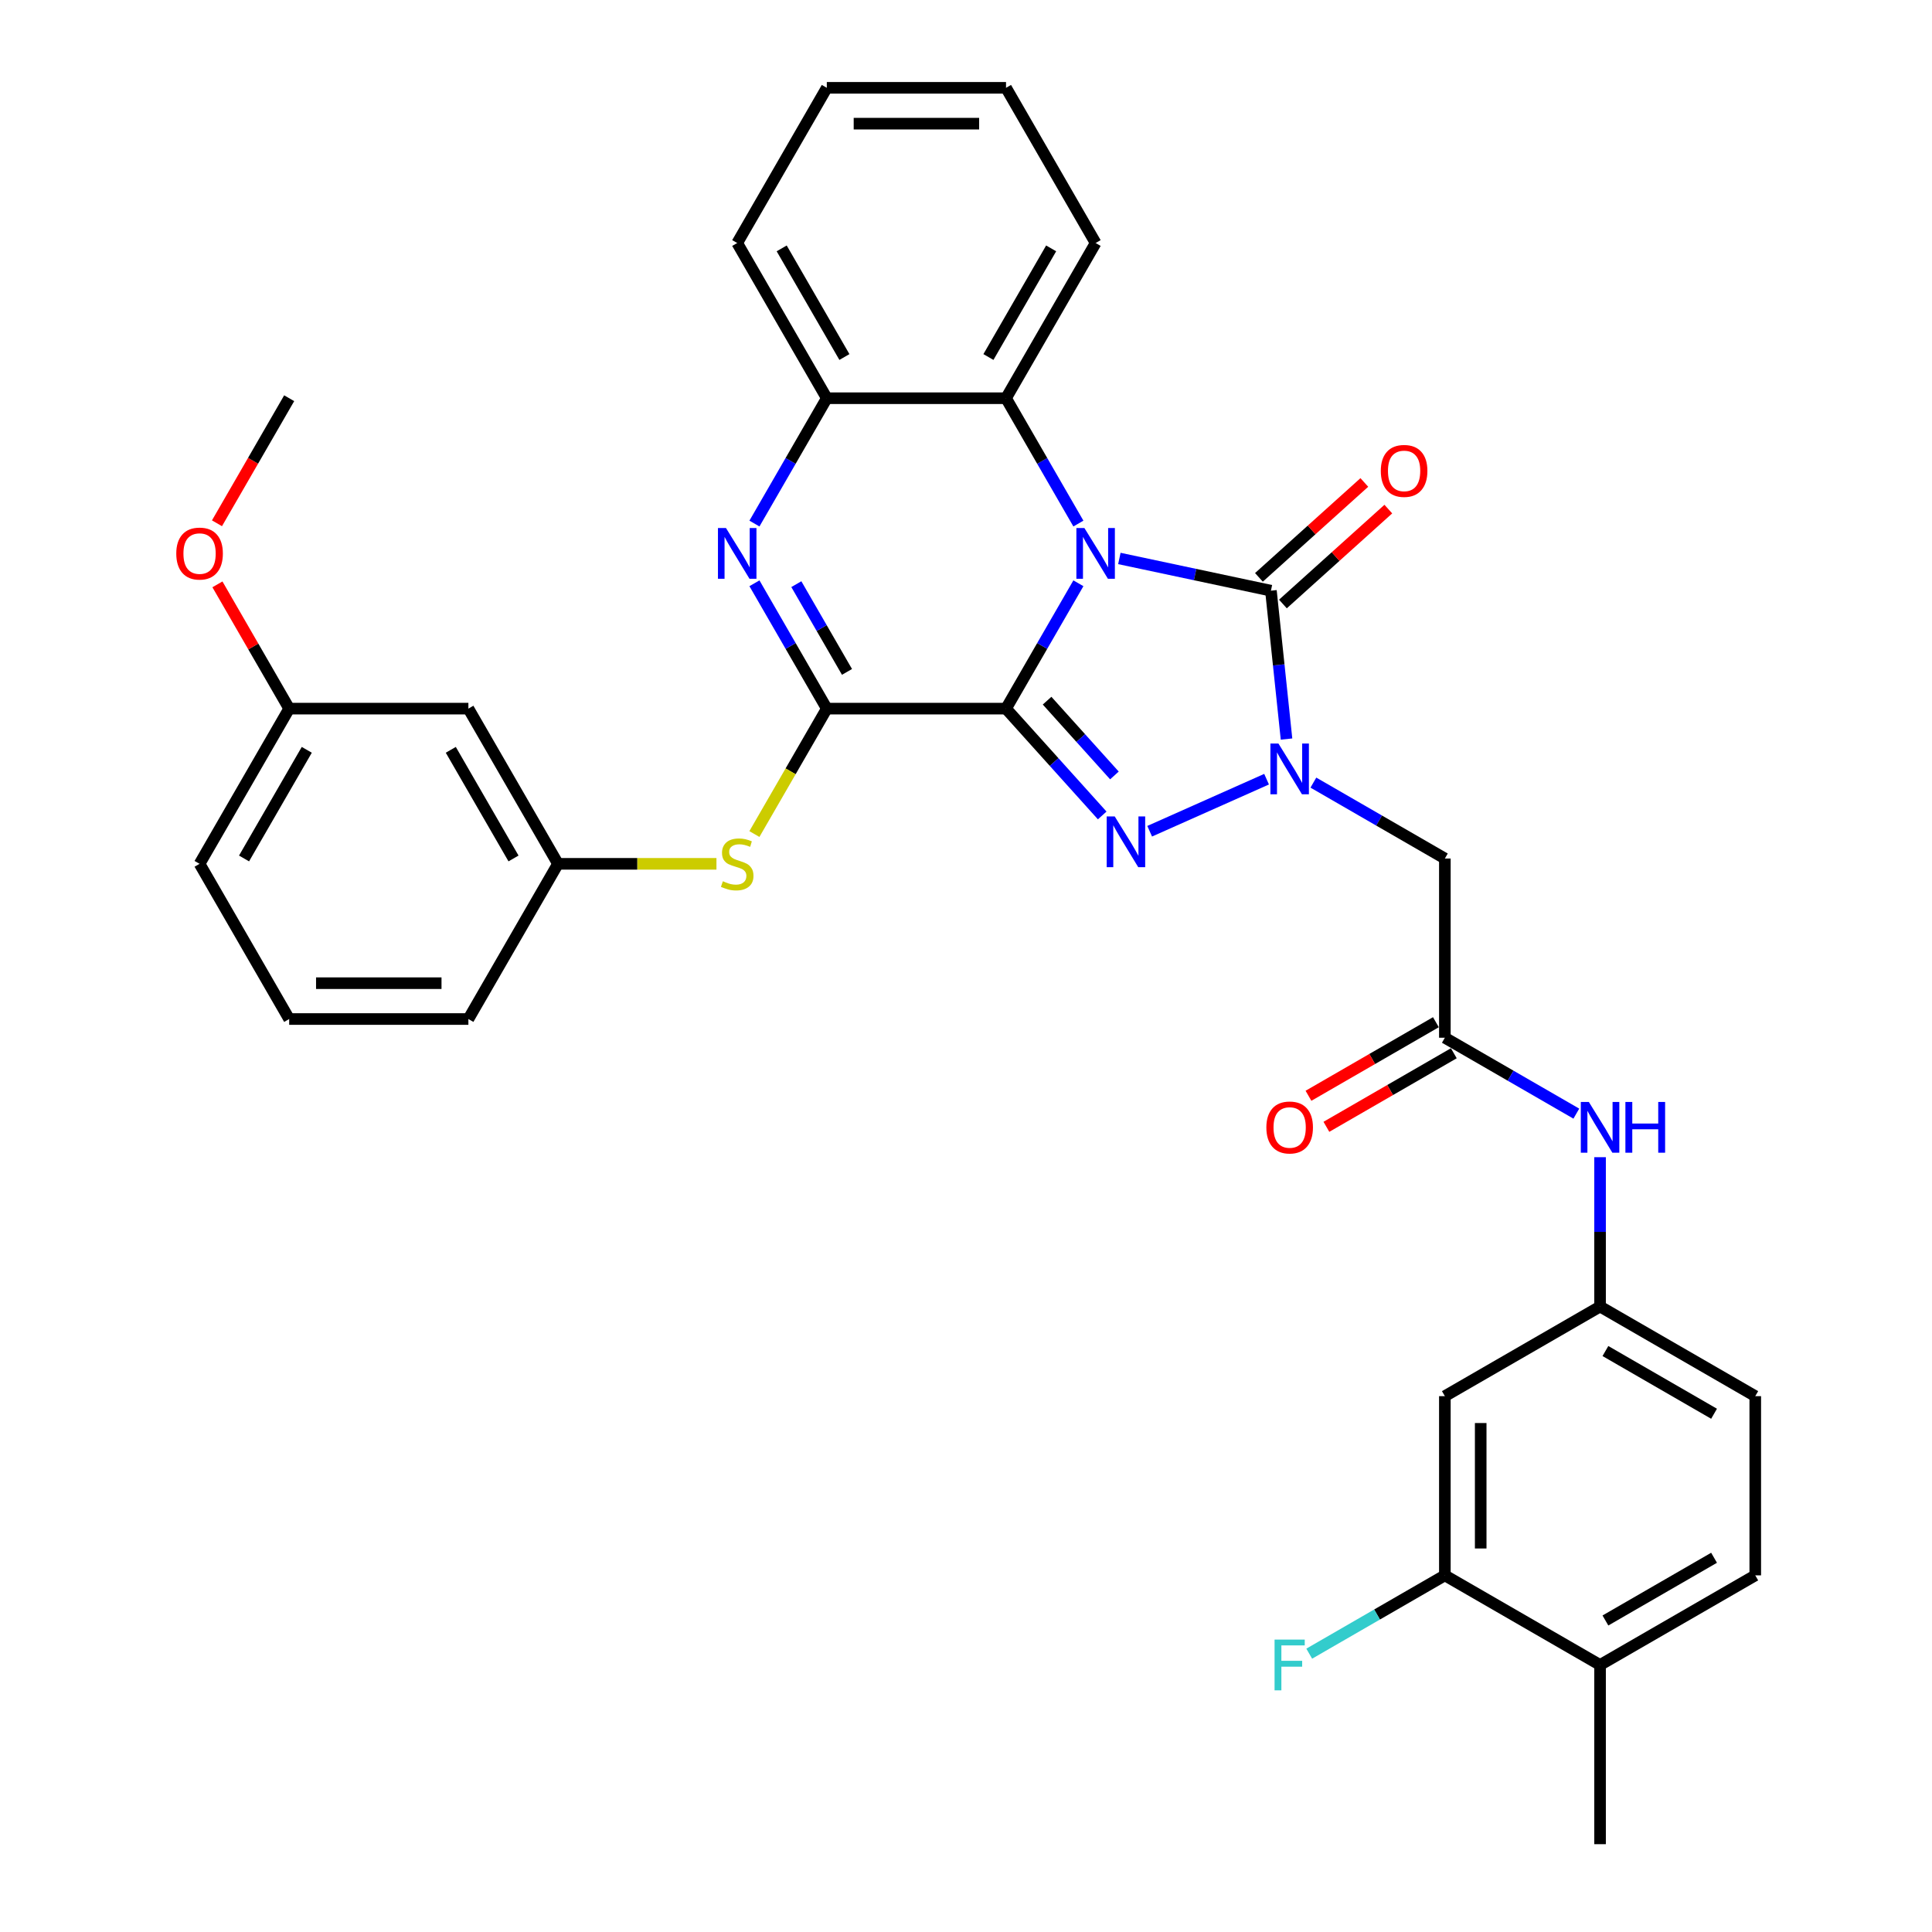 <?xml version='1.0' encoding='iso-8859-1'?>
<svg version='1.1' baseProfile='full'
              xmlns='http://www.w3.org/2000/svg'
                      xmlns:rdkit='http://www.rdkit.org/xml'
                      xmlns:xlink='http://www.w3.org/1999/xlink'
                  xml:space='preserve'
width='1000px' height='1000px' viewBox='0 0 1000 1000'>
<!-- END OF HEADER -->
<rect style='opacity:1.0;fill:#FFFFFF;stroke:none' width='1000' height='1000' x='0' y='0'> </rect>
<path class='bond-0' d='M 520.716,366.783 L 539.445,334.344' style='fill:none;fill-rule:evenodd;stroke:#000000;stroke-width:6px;stroke-linecap:butt;stroke-linejoin:miter;stroke-opacity:1' />
<path class='bond-0' d='M 539.445,334.344 L 558.173,301.905' style='fill:none;fill-rule:evenodd;stroke:#0000FF;stroke-width:6px;stroke-linecap:butt;stroke-linejoin:miter;stroke-opacity:1' />
<path class='bond-1' d='M 520.716,366.783 L 545.609,394.43' style='fill:none;fill-rule:evenodd;stroke:#000000;stroke-width:6px;stroke-linecap:butt;stroke-linejoin:miter;stroke-opacity:1' />
<path class='bond-1' d='M 545.609,394.43 L 570.503,422.077' style='fill:none;fill-rule:evenodd;stroke:#0000FF;stroke-width:6px;stroke-linecap:butt;stroke-linejoin:miter;stroke-opacity:1' />
<path class='bond-1' d='M 541.971,362.664 L 559.396,382.016' style='fill:none;fill-rule:evenodd;stroke:#000000;stroke-width:6px;stroke-linecap:butt;stroke-linejoin:miter;stroke-opacity:1' />
<path class='bond-1' d='M 559.396,382.016 L 576.821,401.369' style='fill:none;fill-rule:evenodd;stroke:#0000FF;stroke-width:6px;stroke-linecap:butt;stroke-linejoin:miter;stroke-opacity:1' />
<path class='bond-4' d='M 520.716,366.783 L 427.956,366.783' style='fill:none;fill-rule:evenodd;stroke:#000000;stroke-width:6px;stroke-linecap:butt;stroke-linejoin:miter;stroke-opacity:1' />
<path class='bond-3' d='M 579.377,289.061 L 618.602,297.399' style='fill:none;fill-rule:evenodd;stroke:#0000FF;stroke-width:6px;stroke-linecap:butt;stroke-linejoin:miter;stroke-opacity:1' />
<path class='bond-3' d='M 618.602,297.399 L 657.828,305.737' style='fill:none;fill-rule:evenodd;stroke:#000000;stroke-width:6px;stroke-linecap:butt;stroke-linejoin:miter;stroke-opacity:1' />
<path class='bond-6' d='M 558.173,270.997 L 539.445,238.558' style='fill:none;fill-rule:evenodd;stroke:#0000FF;stroke-width:6px;stroke-linecap:butt;stroke-linejoin:miter;stroke-opacity:1' />
<path class='bond-6' d='M 539.445,238.558 L 520.716,206.119' style='fill:none;fill-rule:evenodd;stroke:#000000;stroke-width:6px;stroke-linecap:butt;stroke-linejoin:miter;stroke-opacity:1' />
<path class='bond-2' d='M 595.065,430.249 L 655.579,403.307' style='fill:none;fill-rule:evenodd;stroke:#0000FF;stroke-width:6px;stroke-linecap:butt;stroke-linejoin:miter;stroke-opacity:1' />
<path class='bond-7' d='M 679.805,405.079 L 713.831,424.723' style='fill:none;fill-rule:evenodd;stroke:#0000FF;stroke-width:6px;stroke-linecap:butt;stroke-linejoin:miter;stroke-opacity:1' />
<path class='bond-7' d='M 713.831,424.723 L 747.856,444.368' style='fill:none;fill-rule:evenodd;stroke:#000000;stroke-width:6px;stroke-linecap:butt;stroke-linejoin:miter;stroke-opacity:1' />
<path class='bond-34' d='M 665.9,382.534 L 661.864,344.136' style='fill:none;fill-rule:evenodd;stroke:#0000FF;stroke-width:6px;stroke-linecap:butt;stroke-linejoin:miter;stroke-opacity:1' />
<path class='bond-34' d='M 661.864,344.136 L 657.828,305.737' style='fill:none;fill-rule:evenodd;stroke:#000000;stroke-width:6px;stroke-linecap:butt;stroke-linejoin:miter;stroke-opacity:1' />
<path class='bond-13' d='M 664.035,312.63 L 691.313,288.069' style='fill:none;fill-rule:evenodd;stroke:#000000;stroke-width:6px;stroke-linecap:butt;stroke-linejoin:miter;stroke-opacity:1' />
<path class='bond-13' d='M 691.313,288.069 L 718.591,263.508' style='fill:none;fill-rule:evenodd;stroke:#FF0000;stroke-width:6px;stroke-linecap:butt;stroke-linejoin:miter;stroke-opacity:1' />
<path class='bond-13' d='M 651.621,298.843 L 678.899,274.282' style='fill:none;fill-rule:evenodd;stroke:#000000;stroke-width:6px;stroke-linecap:butt;stroke-linejoin:miter;stroke-opacity:1' />
<path class='bond-13' d='M 678.899,274.282 L 706.177,249.721' style='fill:none;fill-rule:evenodd;stroke:#FF0000;stroke-width:6px;stroke-linecap:butt;stroke-linejoin:miter;stroke-opacity:1' />
<path class='bond-5' d='M 427.956,366.783 L 409.227,334.344' style='fill:none;fill-rule:evenodd;stroke:#000000;stroke-width:6px;stroke-linecap:butt;stroke-linejoin:miter;stroke-opacity:1' />
<path class='bond-5' d='M 409.227,334.344 L 390.499,301.905' style='fill:none;fill-rule:evenodd;stroke:#0000FF;stroke-width:6px;stroke-linecap:butt;stroke-linejoin:miter;stroke-opacity:1' />
<path class='bond-5' d='M 438.404,347.775 L 425.294,325.068' style='fill:none;fill-rule:evenodd;stroke:#000000;stroke-width:6px;stroke-linecap:butt;stroke-linejoin:miter;stroke-opacity:1' />
<path class='bond-5' d='M 425.294,325.068 L 412.184,302.36' style='fill:none;fill-rule:evenodd;stroke:#0000FF;stroke-width:6px;stroke-linecap:butt;stroke-linejoin:miter;stroke-opacity:1' />
<path class='bond-9' d='M 427.956,366.783 L 409.217,399.241' style='fill:none;fill-rule:evenodd;stroke:#000000;stroke-width:6px;stroke-linecap:butt;stroke-linejoin:miter;stroke-opacity:1' />
<path class='bond-9' d='M 409.217,399.241 L 390.477,431.699' style='fill:none;fill-rule:evenodd;stroke:#CCCC00;stroke-width:6px;stroke-linecap:butt;stroke-linejoin:miter;stroke-opacity:1' />
<path class='bond-8' d='M 390.499,270.997 L 409.227,238.558' style='fill:none;fill-rule:evenodd;stroke:#0000FF;stroke-width:6px;stroke-linecap:butt;stroke-linejoin:miter;stroke-opacity:1' />
<path class='bond-8' d='M 409.227,238.558 L 427.956,206.119' style='fill:none;fill-rule:evenodd;stroke:#000000;stroke-width:6px;stroke-linecap:butt;stroke-linejoin:miter;stroke-opacity:1' />
<path class='bond-24' d='M 520.716,206.119 L 567.096,125.787' style='fill:none;fill-rule:evenodd;stroke:#000000;stroke-width:6px;stroke-linecap:butt;stroke-linejoin:miter;stroke-opacity:1' />
<path class='bond-24' d='M 511.606,184.793 L 544.072,128.561' style='fill:none;fill-rule:evenodd;stroke:#000000;stroke-width:6px;stroke-linecap:butt;stroke-linejoin:miter;stroke-opacity:1' />
<path class='bond-35' d='M 520.716,206.119 L 427.956,206.119' style='fill:none;fill-rule:evenodd;stroke:#000000;stroke-width:6px;stroke-linecap:butt;stroke-linejoin:miter;stroke-opacity:1' />
<path class='bond-10' d='M 747.856,444.368 L 747.856,537.127' style='fill:none;fill-rule:evenodd;stroke:#000000;stroke-width:6px;stroke-linecap:butt;stroke-linejoin:miter;stroke-opacity:1' />
<path class='bond-26' d='M 427.956,206.119 L 381.576,125.787' style='fill:none;fill-rule:evenodd;stroke:#000000;stroke-width:6px;stroke-linecap:butt;stroke-linejoin:miter;stroke-opacity:1' />
<path class='bond-26' d='M 437.066,184.793 L 404.6,128.561' style='fill:none;fill-rule:evenodd;stroke:#000000;stroke-width:6px;stroke-linecap:butt;stroke-linejoin:miter;stroke-opacity:1' />
<path class='bond-16' d='M 370.835,447.115 L 329.826,447.115' style='fill:none;fill-rule:evenodd;stroke:#CCCC00;stroke-width:6px;stroke-linecap:butt;stroke-linejoin:miter;stroke-opacity:1' />
<path class='bond-16' d='M 329.826,447.115 L 288.817,447.115' style='fill:none;fill-rule:evenodd;stroke:#000000;stroke-width:6px;stroke-linecap:butt;stroke-linejoin:miter;stroke-opacity:1' />
<path class='bond-14' d='M 747.856,537.127 L 781.882,556.772' style='fill:none;fill-rule:evenodd;stroke:#000000;stroke-width:6px;stroke-linecap:butt;stroke-linejoin:miter;stroke-opacity:1' />
<path class='bond-14' d='M 781.882,556.772 L 815.907,576.417' style='fill:none;fill-rule:evenodd;stroke:#0000FF;stroke-width:6px;stroke-linecap:butt;stroke-linejoin:miter;stroke-opacity:1' />
<path class='bond-18' d='M 743.218,529.094 L 710.241,548.134' style='fill:none;fill-rule:evenodd;stroke:#000000;stroke-width:6px;stroke-linecap:butt;stroke-linejoin:miter;stroke-opacity:1' />
<path class='bond-18' d='M 710.241,548.134 L 677.264,567.173' style='fill:none;fill-rule:evenodd;stroke:#FF0000;stroke-width:6px;stroke-linecap:butt;stroke-linejoin:miter;stroke-opacity:1' />
<path class='bond-18' d='M 752.494,545.161 L 719.517,564.2' style='fill:none;fill-rule:evenodd;stroke:#000000;stroke-width:6px;stroke-linecap:butt;stroke-linejoin:miter;stroke-opacity:1' />
<path class='bond-18' d='M 719.517,564.2 L 686.54,583.239' style='fill:none;fill-rule:evenodd;stroke:#FF0000;stroke-width:6px;stroke-linecap:butt;stroke-linejoin:miter;stroke-opacity:1' />
<path class='bond-11' d='M 747.856,815.406 L 747.856,722.647' style='fill:none;fill-rule:evenodd;stroke:#000000;stroke-width:6px;stroke-linecap:butt;stroke-linejoin:miter;stroke-opacity:1' />
<path class='bond-11' d='M 766.408,801.492 L 766.408,736.561' style='fill:none;fill-rule:evenodd;stroke:#000000;stroke-width:6px;stroke-linecap:butt;stroke-linejoin:miter;stroke-opacity:1' />
<path class='bond-21' d='M 747.856,815.406 L 712.755,835.672' style='fill:none;fill-rule:evenodd;stroke:#000000;stroke-width:6px;stroke-linecap:butt;stroke-linejoin:miter;stroke-opacity:1' />
<path class='bond-21' d='M 712.755,835.672 L 677.653,855.938' style='fill:none;fill-rule:evenodd;stroke:#33CCCC;stroke-width:6px;stroke-linecap:butt;stroke-linejoin:miter;stroke-opacity:1' />
<path class='bond-38' d='M 747.856,815.406 L 828.188,861.786' style='fill:none;fill-rule:evenodd;stroke:#000000;stroke-width:6px;stroke-linecap:butt;stroke-linejoin:miter;stroke-opacity:1' />
<path class='bond-12' d='M 747.856,722.647 L 828.188,676.267' style='fill:none;fill-rule:evenodd;stroke:#000000;stroke-width:6px;stroke-linecap:butt;stroke-linejoin:miter;stroke-opacity:1' />
<path class='bond-15' d='M 828.188,598.961 L 828.188,637.614' style='fill:none;fill-rule:evenodd;stroke:#0000FF;stroke-width:6px;stroke-linecap:butt;stroke-linejoin:miter;stroke-opacity:1' />
<path class='bond-15' d='M 828.188,637.614 L 828.188,676.267' style='fill:none;fill-rule:evenodd;stroke:#000000;stroke-width:6px;stroke-linecap:butt;stroke-linejoin:miter;stroke-opacity:1' />
<path class='bond-22' d='M 828.188,676.267 L 908.52,722.647' style='fill:none;fill-rule:evenodd;stroke:#000000;stroke-width:6px;stroke-linecap:butt;stroke-linejoin:miter;stroke-opacity:1' />
<path class='bond-22' d='M 830.962,699.29 L 887.195,731.756' style='fill:none;fill-rule:evenodd;stroke:#000000;stroke-width:6px;stroke-linecap:butt;stroke-linejoin:miter;stroke-opacity:1' />
<path class='bond-19' d='M 288.817,447.115 L 242.437,366.783' style='fill:none;fill-rule:evenodd;stroke:#000000;stroke-width:6px;stroke-linecap:butt;stroke-linejoin:miter;stroke-opacity:1' />
<path class='bond-19' d='M 265.793,444.341 L 233.328,388.109' style='fill:none;fill-rule:evenodd;stroke:#000000;stroke-width:6px;stroke-linecap:butt;stroke-linejoin:miter;stroke-opacity:1' />
<path class='bond-28' d='M 288.817,447.115 L 242.437,527.447' style='fill:none;fill-rule:evenodd;stroke:#000000;stroke-width:6px;stroke-linecap:butt;stroke-linejoin:miter;stroke-opacity:1' />
<path class='bond-17' d='M 828.188,861.786 L 908.52,815.406' style='fill:none;fill-rule:evenodd;stroke:#000000;stroke-width:6px;stroke-linecap:butt;stroke-linejoin:miter;stroke-opacity:1' />
<path class='bond-17' d='M 830.962,838.763 L 887.195,806.297' style='fill:none;fill-rule:evenodd;stroke:#000000;stroke-width:6px;stroke-linecap:butt;stroke-linejoin:miter;stroke-opacity:1' />
<path class='bond-29' d='M 828.188,861.786 L 828.188,954.545' style='fill:none;fill-rule:evenodd;stroke:#000000;stroke-width:6px;stroke-linecap:butt;stroke-linejoin:miter;stroke-opacity:1' />
<path class='bond-23' d='M 242.437,366.783 L 149.678,366.783' style='fill:none;fill-rule:evenodd;stroke:#000000;stroke-width:6px;stroke-linecap:butt;stroke-linejoin:miter;stroke-opacity:1' />
<path class='bond-20' d='M 908.52,815.406 L 908.52,722.647' style='fill:none;fill-rule:evenodd;stroke:#000000;stroke-width:6px;stroke-linecap:butt;stroke-linejoin:miter;stroke-opacity:1' />
<path class='bond-25' d='M 149.678,366.783 L 131.109,334.622' style='fill:none;fill-rule:evenodd;stroke:#000000;stroke-width:6px;stroke-linecap:butt;stroke-linejoin:miter;stroke-opacity:1' />
<path class='bond-25' d='M 131.109,334.622 L 112.541,302.461' style='fill:none;fill-rule:evenodd;stroke:#FF0000;stroke-width:6px;stroke-linecap:butt;stroke-linejoin:miter;stroke-opacity:1' />
<path class='bond-37' d='M 149.678,366.783 L 103.298,447.115' style='fill:none;fill-rule:evenodd;stroke:#000000;stroke-width:6px;stroke-linecap:butt;stroke-linejoin:miter;stroke-opacity:1' />
<path class='bond-37' d='M 158.787,388.109 L 126.321,444.341' style='fill:none;fill-rule:evenodd;stroke:#000000;stroke-width:6px;stroke-linecap:butt;stroke-linejoin:miter;stroke-opacity:1' />
<path class='bond-32' d='M 567.096,125.787 L 520.716,45.455' style='fill:none;fill-rule:evenodd;stroke:#000000;stroke-width:6px;stroke-linecap:butt;stroke-linejoin:miter;stroke-opacity:1' />
<path class='bond-31' d='M 112.306,270.849 L 130.992,238.484' style='fill:none;fill-rule:evenodd;stroke:#FF0000;stroke-width:6px;stroke-linecap:butt;stroke-linejoin:miter;stroke-opacity:1' />
<path class='bond-31' d='M 130.992,238.484 L 149.678,206.119' style='fill:none;fill-rule:evenodd;stroke:#000000;stroke-width:6px;stroke-linecap:butt;stroke-linejoin:miter;stroke-opacity:1' />
<path class='bond-33' d='M 381.576,125.787 L 427.956,45.455' style='fill:none;fill-rule:evenodd;stroke:#000000;stroke-width:6px;stroke-linecap:butt;stroke-linejoin:miter;stroke-opacity:1' />
<path class='bond-27' d='M 149.678,527.447 L 242.437,527.447' style='fill:none;fill-rule:evenodd;stroke:#000000;stroke-width:6px;stroke-linecap:butt;stroke-linejoin:miter;stroke-opacity:1' />
<path class='bond-27' d='M 163.591,508.895 L 228.523,508.895' style='fill:none;fill-rule:evenodd;stroke:#000000;stroke-width:6px;stroke-linecap:butt;stroke-linejoin:miter;stroke-opacity:1' />
<path class='bond-30' d='M 149.678,527.447 L 103.298,447.115' style='fill:none;fill-rule:evenodd;stroke:#000000;stroke-width:6px;stroke-linecap:butt;stroke-linejoin:miter;stroke-opacity:1' />
<path class='bond-36' d='M 520.716,45.455 L 427.956,45.455' style='fill:none;fill-rule:evenodd;stroke:#000000;stroke-width:6px;stroke-linecap:butt;stroke-linejoin:miter;stroke-opacity:1' />
<path class='bond-36' d='M 506.802,64.007 L 441.87,64.007' style='fill:none;fill-rule:evenodd;stroke:#000000;stroke-width:6px;stroke-linecap:butt;stroke-linejoin:miter;stroke-opacity:1' />
<path  class='atom-1' d='M 561.289 273.316
L 569.897 287.23
Q 570.75 288.603, 572.123 291.089
Q 573.496 293.575, 573.57 293.723
L 573.57 273.316
L 577.058 273.316
L 577.058 299.586
L 573.459 299.586
L 564.22 284.373
Q 563.144 282.592, 561.994 280.551
Q 560.881 278.511, 560.547 277.88
L 560.547 299.586
L 557.133 299.586
L 557.133 273.316
L 561.289 273.316
' fill='#0000FF'/>
<path  class='atom-2' d='M 576.977 422.582
L 585.585 436.496
Q 586.439 437.869, 587.812 440.355
Q 589.184 442.841, 589.259 442.989
L 589.259 422.582
L 592.746 422.582
L 592.746 448.852
L 589.147 448.852
L 579.908 433.639
Q 578.832 431.858, 577.682 429.817
Q 576.569 427.777, 576.235 427.146
L 576.235 448.852
L 572.822 448.852
L 572.822 422.582
L 576.977 422.582
' fill='#0000FF'/>
<path  class='atom-3' d='M 661.717 384.853
L 670.325 398.767
Q 671.179 400.14, 672.552 402.626
Q 673.924 405.112, 673.999 405.26
L 673.999 384.853
L 677.486 384.853
L 677.486 411.123
L 673.887 411.123
L 664.649 395.91
Q 663.572 394.129, 662.422 392.089
Q 661.309 390.048, 660.975 389.417
L 660.975 411.123
L 657.562 411.123
L 657.562 384.853
L 661.717 384.853
' fill='#0000FF'/>
<path  class='atom-6' d='M 375.77 273.316
L 384.378 287.23
Q 385.231 288.603, 386.604 291.089
Q 387.977 293.575, 388.051 293.723
L 388.051 273.316
L 391.539 273.316
L 391.539 299.586
L 387.94 299.586
L 378.701 284.373
Q 377.625 282.592, 376.475 280.551
Q 375.362 278.511, 375.028 277.88
L 375.028 299.586
L 371.614 299.586
L 371.614 273.316
L 375.77 273.316
' fill='#0000FF'/>
<path  class='atom-10' d='M 374.156 456.131
Q 374.452 456.243, 375.677 456.762
Q 376.901 457.282, 378.237 457.616
Q 379.61 457.912, 380.946 457.912
Q 383.432 457.912, 384.879 456.725
Q 386.326 455.501, 386.326 453.386
Q 386.326 451.939, 385.584 451.048
Q 384.879 450.158, 383.766 449.675
Q 382.652 449.193, 380.797 448.636
Q 378.46 447.931, 377.05 447.264
Q 375.677 446.596, 374.675 445.186
Q 373.71 443.776, 373.71 441.401
Q 373.71 438.099, 375.937 436.058
Q 378.2 434.018, 382.652 434.018
Q 385.695 434.018, 389.146 435.465
L 388.292 438.322
Q 385.138 437.023, 382.764 437.023
Q 380.204 437.023, 378.794 438.099
Q 377.384 439.138, 377.421 440.956
Q 377.421 442.366, 378.126 443.219
Q 378.868 444.073, 379.907 444.555
Q 380.983 445.037, 382.764 445.594
Q 385.138 446.336, 386.548 447.078
Q 387.958 447.82, 388.96 449.341
Q 389.999 450.826, 389.999 453.386
Q 389.999 457.022, 387.55 458.988
Q 385.138 460.918, 381.094 460.918
Q 378.757 460.918, 376.976 460.398
Q 375.232 459.916, 373.154 459.063
L 374.156 456.131
' fill='#CCCC00'/>
<path  class='atom-14' d='M 714.703 243.743
Q 714.703 237.435, 717.82 233.91
Q 720.937 230.385, 726.762 230.385
Q 732.587 230.385, 735.704 233.91
Q 738.821 237.435, 738.821 243.743
Q 738.821 250.125, 735.667 253.761
Q 732.513 257.36, 726.762 257.36
Q 720.974 257.36, 717.82 253.761
Q 714.703 250.162, 714.703 243.743
M 726.762 254.391
Q 730.769 254.391, 732.921 251.72
Q 735.11 249.011, 735.11 243.743
Q 735.11 238.585, 732.921 235.988
Q 730.769 233.354, 726.762 233.354
Q 722.755 233.354, 720.565 235.951
Q 718.413 238.548, 718.413 243.743
Q 718.413 249.049, 720.565 251.72
Q 722.755 254.391, 726.762 254.391
' fill='#FF0000'/>
<path  class='atom-15' d='M 822.382 570.372
L 830.99 584.286
Q 831.843 585.659, 833.216 588.145
Q 834.589 590.631, 834.663 590.78
L 834.663 570.372
L 838.151 570.372
L 838.151 596.642
L 834.552 596.642
L 825.313 581.429
Q 824.237 579.648, 823.087 577.608
Q 821.973 575.567, 821.639 574.936
L 821.639 596.642
L 818.226 596.642
L 818.226 570.372
L 822.382 570.372
' fill='#0000FF'/>
<path  class='atom-15' d='M 841.305 570.372
L 844.866 570.372
L 844.866 581.541
L 858.298 581.541
L 858.298 570.372
L 861.86 570.372
L 861.86 596.642
L 858.298 596.642
L 858.298 584.509
L 844.866 584.509
L 844.866 596.642
L 841.305 596.642
L 841.305 570.372
' fill='#0000FF'/>
<path  class='atom-19' d='M 655.465 583.581
Q 655.465 577.274, 658.582 573.749
Q 661.699 570.224, 667.524 570.224
Q 673.349 570.224, 676.466 573.749
Q 679.583 577.274, 679.583 583.581
Q 679.583 589.963, 676.429 593.599
Q 673.275 597.199, 667.524 597.199
Q 661.736 597.199, 658.582 593.599
Q 655.465 590, 655.465 583.581
M 667.524 594.23
Q 671.531 594.23, 673.683 591.559
Q 675.872 588.85, 675.872 583.581
Q 675.872 578.424, 673.683 575.827
Q 671.531 573.192, 667.524 573.192
Q 663.517 573.192, 661.328 575.79
Q 659.176 578.387, 659.176 583.581
Q 659.176 588.887, 661.328 591.559
Q 663.517 594.23, 667.524 594.23
' fill='#FF0000'/>
<path  class='atom-22' d='M 659.714 848.651
L 675.334 848.651
L 675.334 851.657
L 663.239 851.657
L 663.239 859.634
L 673.999 859.634
L 673.999 862.676
L 663.239 862.676
L 663.239 874.921
L 659.714 874.921
L 659.714 848.651
' fill='#33CCCC'/>
<path  class='atom-26' d='M 91.239 286.525
Q 91.239 280.217, 94.356 276.693
Q 97.472 273.168, 103.298 273.168
Q 109.123 273.168, 112.24 276.693
Q 115.356 280.217, 115.356 286.525
Q 115.356 292.907, 112.203 296.543
Q 109.049 300.142, 103.298 300.142
Q 97.51 300.142, 94.356 296.543
Q 91.239 292.944, 91.239 286.525
M 103.298 297.174
Q 107.305 297.174, 109.457 294.502
Q 111.646 291.794, 111.646 286.525
Q 111.646 281.368, 109.457 278.77
Q 107.305 276.136, 103.298 276.136
Q 99.29 276.136, 97.101 278.733
Q 94.949 281.331, 94.949 286.525
Q 94.949 291.831, 97.101 294.502
Q 99.29 297.174, 103.298 297.174
' fill='#FF0000'/>
</svg>
